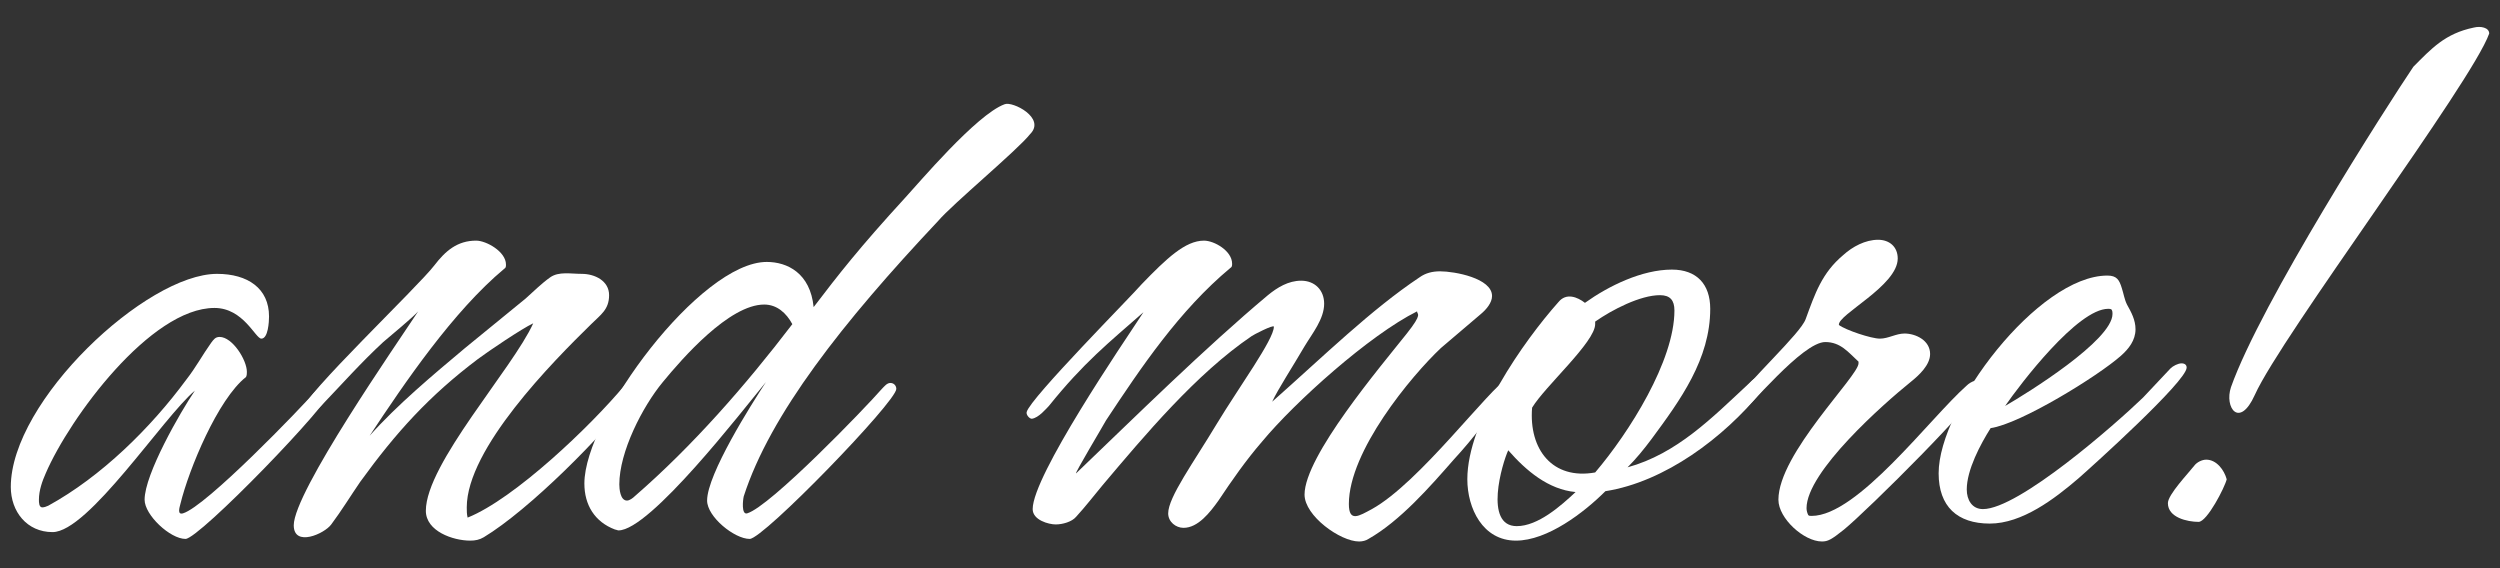 <?xml version="1.0" encoding="utf-8"?>
<!-- Generator: Adobe Illustrator 16.0.0, SVG Export Plug-In . SVG Version: 6.00 Build 0)  -->
<!DOCTYPE svg PUBLIC "-//W3C//DTD SVG 1.1//EN" "http://www.w3.org/Graphics/SVG/1.1/DTD/svg11.dtd">
<svg version="1.1" id="レイヤー_1" xmlns="http://www.w3.org/2000/svg" xmlns:xlink="http://www.w3.org/1999/xlink" x="0px"
	 y="0px" width="88px" height="20px" viewBox="0 0 88 20" enable-background="new 0 0 88 20" xml:space="preserve">
<rect x="0" y="0" width="88" height="20" fill="#333333" stroke="none"/>
<g>
	<path fill="#FFFFFF" d="M5.09,17.59c0-0.9,1.26-3.09,1.77-3.84c-1.11,0.93-3.75,4.98-5.01,4.98c-0.9,0-1.47-0.72-1.47-1.59
		c0-3.03,4.77-7.5,7.26-7.5c1.08,0,1.83,0.51,1.83,1.5c0,0.18-0.03,0.78-0.27,0.78c-0.21,0-0.63-1.08-1.65-1.08
		c-2.25,0-5.1,3.87-5.94,5.82c-0.12,0.27-0.24,0.6-0.24,0.93c0,0.09,0,0.27,0.12,0.27c0.06,0,0.15-0.03,0.21-0.06
		c1.86-1.02,3.6-2.73,4.86-4.44c0.33-0.42,0.57-0.87,0.87-1.29c0.09-0.12,0.15-0.21,0.3-0.21c0.45,0,0.96,0.81,0.96,1.23
		c0,0.06,0,0.12-0.03,0.18c-0.99,0.78-2.01,3.24-2.31,4.47c-0.03,0.12-0.12,0.39,0.09,0.33c0.81-0.24,4.14-3.69,4.74-4.38
		c0.09-0.09,0.18-0.21,0.3-0.21s0.21,0.09,0.21,0.21c0,0.45-4.68,5.28-5.16,5.28C5.99,18.97,5.09,18.13,5.09,17.59z"/>
</g>
<g>
	<path fill="#FFFFFF" d="M16.37,12.25l2.13-1.74c0.27-0.24,0.57-0.54,0.87-0.75s0.72-0.12,1.11-0.12c0.45,0,0.96,0.24,0.96,0.75
		s-0.3,0.69-0.63,1.02c-1.35,1.32-4.38,4.38-4.38,6.45c0,0.12,0,0.24,0.03,0.36c1.65-0.66,4.35-3.24,5.52-4.65
		c0.09-0.09,0.18-0.24,0.33-0.24c0.12,0,0.15,0.12,0.15,0.21c0,0.12-0.03,0.18-0.09,0.27c-1.14,1.53-3.75,4.14-5.34,5.1
		c-0.15,0.09-0.3,0.12-0.48,0.12c-0.6,0-1.56-0.33-1.56-1.05c0-1.65,3.06-5.01,3.78-6.6c-0.39,0.18-1.59,0.99-1.95,1.26
		c-1.71,1.29-2.88,2.58-4.14,4.32c-0.33,0.48-0.66,1.02-1.02,1.5c-0.24,0.33-1.32,0.81-1.32,0.03c0-1.17,3.63-6.39,4.38-7.53
		c-0.15,0.18-1.02,0.9-1.23,1.08c-0.78,0.72-1.47,1.5-2.19,2.25c-0.09,0.09-0.36,0.3-0.51,0.3c-0.09,0-0.15-0.06-0.15-0.15
		c0-0.48,4.08-4.35,4.65-5.1c0.39-0.51,0.81-0.87,1.47-0.87c0.36,0,1.05,0.39,1.05,0.84c0,0.06,0,0.12-0.06,0.15
		c-1.8,1.5-3.51,4.02-4.74,5.88C13.97,14.26,15.26,13.18,16.37,12.25z"/>
	<path fill="#FFFFFF" d="M33.02,7.78c-3.36,3.57-5.91,6.81-6.84,9.69c-0.03,0.12-0.09,0.66,0.12,0.6c0.81-0.24,4.14-3.69,4.74-4.38
		c0.09-0.09,0.18-0.21,0.3-0.21s0.21,0.09,0.21,0.21c0,0.45-4.68,5.28-5.16,5.28c-0.54,0-1.5-0.78-1.5-1.35
		c0-0.93,1.56-3.39,2.07-4.17c-0.84,1.02-4.08,5.22-5.19,5.22c-0.03,0-0.09-0.03-0.12-0.03c-0.72-0.27-1.08-0.87-1.08-1.62
		c0-2.31,4.08-7.8,6.42-7.8c0.72,0,1.53,0.39,1.65,1.59c0.87-1.14,1.59-2.07,3.24-3.87c0.42-0.45,2.49-2.91,3.48-3.27
		c0.27-0.12,1.47,0.48,0.9,1.05C35.81,5.29,33.53,7.18,33.02,7.78z M26.9,10.72c-1.23,0-2.88,1.89-3.57,2.73
		c-0.72,0.87-1.53,2.46-1.53,3.6c0,0.15,0.03,0.57,0.27,0.57c0.09,0,0.21-0.09,0.27-0.15c2.04-1.77,3.9-3.9,5.55-6.06
		C27.68,11.02,27.35,10.72,26.9,10.72z"/>
	<path fill="#FFFFFF" d="M45.92,17.41c0-1.35,2.67-4.5,3.6-5.67c0.57-0.72,0.36-0.66,0.36-0.78c-1.68,0.84-4.29,3.18-5.46,4.59
		c-0.57,0.66-1.05,1.35-1.53,2.07c-0.3,0.42-0.72,0.96-1.23,0.96c-0.27,0-0.54-0.21-0.54-0.51c0-0.57,0.9-1.8,1.71-3.15
		c0.78-1.29,2.01-2.97,2.01-3.42c0-0.09-0.75,0.3-0.78,0.33c-1.95,1.32-3.78,3.51-5.25,5.25c-0.3,0.36-0.6,0.75-0.93,1.11
		c-0.15,0.18-0.48,0.27-0.72,0.27c-0.24,0-0.81-0.15-0.81-0.54c0-1.17,3.15-5.79,3.9-6.93c-1.23,1.08-2.1,1.77-3.33,3.3
		c-0.09,0.09-0.36,0.42-0.6,0.45c-0.09,0-0.21-0.15-0.18-0.24c0.12-0.48,3.72-4.11,4.05-4.5c0.87-0.9,1.53-1.53,2.19-1.53
		c0.36,0,0.99,0.36,0.99,0.81c0,0.06,0,0.12-0.06,0.15c-1.8,1.5-3.15,3.51-4.38,5.37c-0.06,0.12-1.14,1.92-1.05,1.86
		c2.1-2.01,4.53-4.41,6.75-6.27c0.33-0.27,0.72-0.51,1.17-0.51c0.48,0,0.81,0.33,0.81,0.81c0,0.54-0.42,1.05-0.69,1.5
		c-0.42,0.72-0.93,1.5-1.14,1.95c1.83-1.62,3.48-3.24,5.19-4.38c0.21-0.15,0.45-0.21,0.72-0.21c0.51,0,1.83,0.24,1.83,0.87
		c0,0.24-0.21,0.48-0.39,0.63l-1.41,1.2c-1.05,0.99-3.24,3.63-3.24,5.49c0,0.66,0.36,0.42,0.81,0.18c1.68-0.93,4.11-4.23,4.83-4.65
		c0.09-0.06,0.27-0.03,0.27,0.09c0,0.15-0.21,0.39-0.3,0.51c-0.69,0.81-1.2,1.53-1.92,2.31c-0.84,0.96-1.89,2.16-3,2.79
		c-0.09,0.06-0.21,0.09-0.33,0.09C47.18,19.06,45.92,18.16,45.92,17.41z"/>
	<path fill="#FFFFFF" d="M62,13.78c-1.32,1.62-3.39,3.18-5.49,3.51c-0.75,0.75-2.04,1.74-3.15,1.74c-1.17,0-1.71-1.14-1.71-2.16
		c0-2.04,1.98-4.86,3.21-6.24c0.27-0.33,0.66-0.18,0.93,0.03c0.84-0.6,2.01-1.17,3.06-1.17c0.87,0,1.35,0.51,1.35,1.38
		c0,1.77-1.05,3.21-2.07,4.59c-0.27,0.36-0.54,0.69-0.84,0.99c1.74-0.48,2.97-1.74,4.26-2.94c0.15-0.15,0.27-0.27,0.51-0.27
		c0.12,0,0.15,0.12,0.15,0.21C62.21,13.51,62.03,13.72,62,13.78z M53.09,15.85c-0.21,0.45-0.87,2.67,0.3,2.67
		c0.75,0,1.56-0.72,2.07-1.2C54.5,17.23,53.72,16.57,53.09,15.85z M58.43,10.39c-0.69,0-1.68,0.51-2.28,0.93v0.09
		c0,0.63-1.77,2.19-2.22,2.94c-0.12,1.47,0.72,2.55,2.22,2.28c1.2-1.41,2.79-3.93,2.79-5.7C58.94,10.57,58.79,10.39,58.43,10.39z"/>
	<path fill="#FFFFFF" d="M62.6,17.59c0-1.62,2.82-4.35,2.82-4.8v-0.06c-0.36-0.33-0.63-0.69-1.17-0.69c-0.81,0-2.67,2.31-3.15,2.67
		c-0.57,0.42-0.6,0.06-0.39-0.18c0.96-1.26,2.67-2.79,2.85-3.3c0.33-0.9,0.57-1.62,1.32-2.25c0.33-0.3,0.78-0.54,1.23-0.54
		c0.39,0,0.69,0.24,0.69,0.66c0,0.96-2.13,1.98-2.07,2.34c0.24,0.18,1.14,0.48,1.44,0.48c0.3,0,0.57-0.18,0.87-0.18
		c0.39,0,0.9,0.24,0.9,0.72c0,0.39-0.39,0.75-0.69,0.99c-0.93,0.75-3.66,3.15-3.66,4.44c0,0.09,0.03,0.18,0.06,0.24
		c0.03,0.03,0.06,0.03,0.12,0.03c1.62,0,4.17-3.45,5.46-4.59c0.12-0.12,0.48-0.33,0.48,0.03c0,0.42-3.96,4.35-4.8,5.04
		c-0.45,0.36-0.57,0.42-0.78,0.42C63.5,19.06,62.6,18.25,62.6,17.59z"/>
	<path fill="#FFFFFF" d="M68.24,16.66c0-2.34,3.51-6.96,5.94-6.96c0.33,0,0.42,0.15,0.51,0.45c0.06,0.18,0.09,0.39,0.18,0.57
		c0.15,0.27,0.3,0.54,0.3,0.87c0,0.39-0.24,0.69-0.51,0.93c-0.81,0.72-3.54,2.4-4.59,2.55c-0.36,0.57-0.84,1.47-0.84,2.16
		c0,0.36,0.18,0.69,0.57,0.69c1.26,0,4.68-3,5.64-3.93l0.96-1.02c0.09-0.09,0.27-0.18,0.39-0.18s0.18,0.06,0.18,0.15
		c0,0.48-3.33,3.48-3.81,3.9c-0.84,0.72-1.98,1.59-3.12,1.59C68.9,18.43,68.24,17.83,68.24,16.66z M74.21,10.87
		c-1.08,0-3.09,2.64-3.63,3.42c0.78-0.45,3.78-2.31,3.78-3.24c0-0.06,0-0.09-0.03-0.15C74.3,10.87,74.24,10.87,74.21,10.87z"/>
	<path fill="#FFFFFF" d="M77.39,18.37c-0.39,0-1.08-0.15-1.08-0.66c0-0.3,0.72-1.05,0.93-1.32c0.09-0.12,0.27-0.21,0.42-0.21
		c0.36,0,0.63,0.36,0.72,0.69C78.32,17.14,77.69,18.37,77.39,18.37z M79.37,13.9c-0.54,1.2-1.08,0.45-0.84-0.27
		c1.05-2.97,5.49-9.9,6.42-11.28c0.63-0.63,1.11-1.17,2.13-1.38c0.24-0.06,0.54,0,0.54,0.21C87.02,2.89,80.3,11.83,79.37,13.9z"/>
</g>
</svg>
